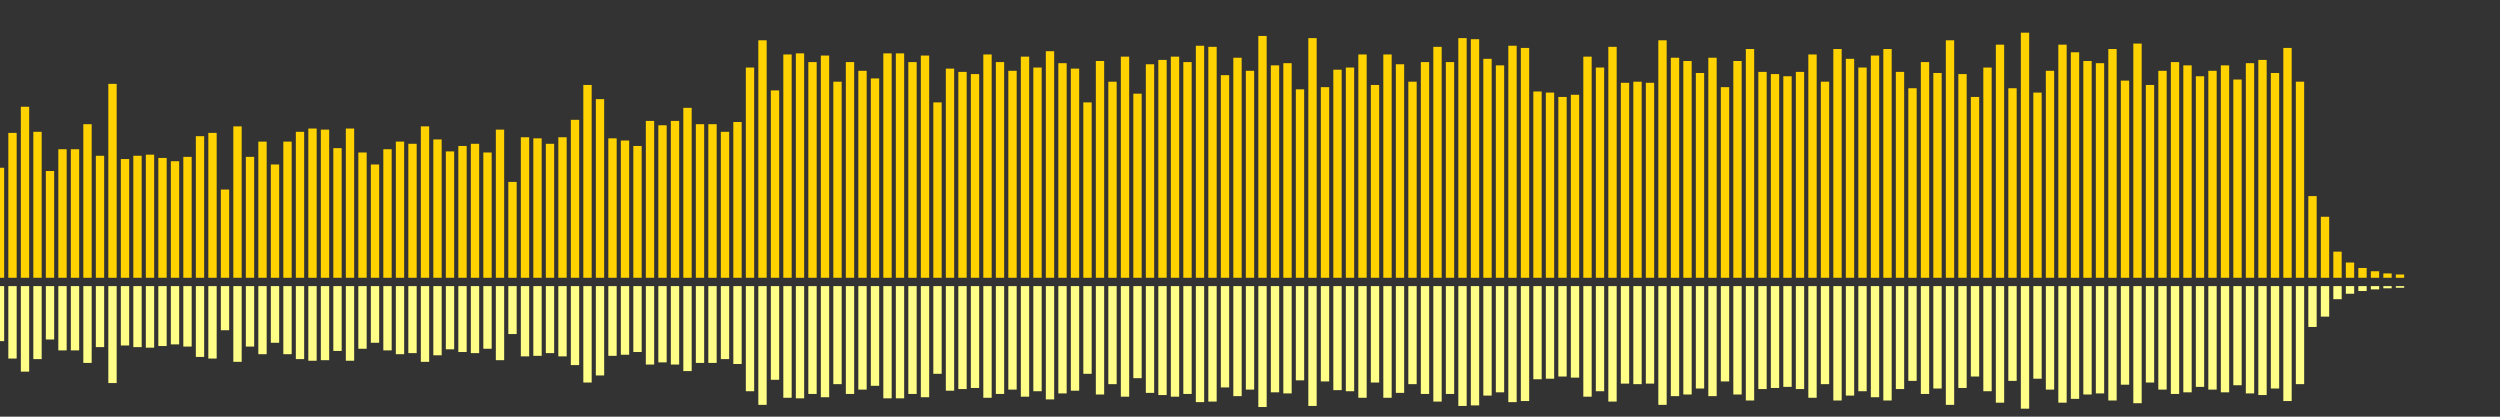 <?xml version="1.0" encoding="UTF-8"?>
<svg version="1.1" width="600" height="100" xmlns="http://www.w3.org/2000/svg">
  <rect width="100%" height="100%" fill="#333333" stroke="none"/>
  <line x1="0" y1="66.667" x2="0" y2="40.261" stroke="#ffd200" stroke-width="2"/>
  <line x1="0" y1="68.667" x2="0" y2="81.869" stroke="#ff8" stroke-width="2"/>
  <line x1="3" y1="66.667" x2="3" y2="31.895" stroke="#ffd200" stroke-width="2"/>
  <line x1="3" y1="68.667" x2="3" y2="86.052" stroke="#ff8" stroke-width="2"/>
  <line x1="6" y1="66.667" x2="6" y2="25.621" stroke="#ffd200" stroke-width="2"/>
  <line x1="6" y1="68.667" x2="6" y2="89.19" stroke="#ff8" stroke-width="2"/>
  <line x1="9" y1="66.667" x2="9" y2="31.634" stroke="#ffd200" stroke-width="2"/>
  <line x1="9" y1="68.667" x2="9" y2="86.183" stroke="#ff8" stroke-width="2"/>
  <line x1="12" y1="66.667" x2="12" y2="41.046" stroke="#ffd200" stroke-width="2"/>
  <line x1="12" y1="68.667" x2="12" y2="81.477" stroke="#ff8" stroke-width="2"/>
  <line x1="15" y1="66.667" x2="15" y2="35.817" stroke="#ffd200" stroke-width="2"/>
  <line x1="15" y1="68.667" x2="15" y2="84.092" stroke="#ff8" stroke-width="2"/>
  <line x1="18" y1="66.667" x2="18" y2="35.817" stroke="#ffd200" stroke-width="2"/>
  <line x1="18" y1="68.667" x2="18" y2="84.092" stroke="#ff8" stroke-width="2"/>
  <line x1="21" y1="66.667" x2="21" y2="29.804" stroke="#ffd200" stroke-width="2"/>
  <line x1="21" y1="68.667" x2="21" y2="87.098" stroke="#ff8" stroke-width="2"/>
  <line x1="24" y1="66.667" x2="24" y2="37.386" stroke="#ffd200" stroke-width="2"/>
  <line x1="24" y1="68.667" x2="24" y2="83.307" stroke="#ff8" stroke-width="2"/>
  <line x1="27" y1="66.667" x2="27" y2="20.131" stroke="#ffd200" stroke-width="2"/>
  <line x1="27" y1="68.667" x2="27" y2="91.935" stroke="#ff8" stroke-width="2"/>
  <line x1="30" y1="66.667" x2="30" y2="38.17" stroke="#ffd200" stroke-width="2"/>
  <line x1="30" y1="68.667" x2="30" y2="82.915" stroke="#ff8" stroke-width="2"/>
  <line x1="33" y1="66.667" x2="33" y2="37.386" stroke="#ffd200" stroke-width="2"/>
  <line x1="33" y1="68.667" x2="33" y2="83.307" stroke="#ff8" stroke-width="2"/>
  <line x1="36" y1="66.667" x2="36" y2="37.124" stroke="#ffd200" stroke-width="2"/>
  <line x1="36" y1="68.667" x2="36" y2="83.438" stroke="#ff8" stroke-width="2"/>
  <line x1="39" y1="66.667" x2="39" y2="37.908" stroke="#ffd200" stroke-width="2"/>
  <line x1="39" y1="68.667" x2="39" y2="83.046" stroke="#ff8" stroke-width="2"/>
  <line x1="42" y1="66.667" x2="42" y2="38.693" stroke="#ffd200" stroke-width="2"/>
  <line x1="42" y1="68.667" x2="42" y2="82.654" stroke="#ff8" stroke-width="2"/>
  <line x1="45" y1="66.667" x2="45" y2="37.647" stroke="#ffd200" stroke-width="2"/>
  <line x1="45" y1="68.667" x2="45" y2="83.176" stroke="#ff8" stroke-width="2"/>
  <line x1="48" y1="66.667" x2="48" y2="32.68" stroke="#ffd200" stroke-width="2"/>
  <line x1="48" y1="68.667" x2="48" y2="85.66" stroke="#ff8" stroke-width="2"/>
  <line x1="51" y1="66.667" x2="51" y2="31.895" stroke="#ffd200" stroke-width="2"/>
  <line x1="51" y1="68.667" x2="51" y2="86.052" stroke="#ff8" stroke-width="2"/>
  <line x1="54" y1="66.667" x2="54" y2="45.49" stroke="#ffd200" stroke-width="2"/>
  <line x1="54" y1="68.667" x2="54" y2="79.255" stroke="#ff8" stroke-width="2"/>
  <line x1="57" y1="66.667" x2="57" y2="30.327" stroke="#ffd200" stroke-width="2"/>
  <line x1="57" y1="68.667" x2="57" y2="86.837" stroke="#ff8" stroke-width="2"/>
  <line x1="60" y1="66.667" x2="60" y2="37.647" stroke="#ffd200" stroke-width="2"/>
  <line x1="60" y1="68.667" x2="60" y2="83.176" stroke="#ff8" stroke-width="2"/>
  <line x1="63" y1="66.667" x2="63" y2="33.987" stroke="#ffd200" stroke-width="2"/>
  <line x1="63" y1="68.667" x2="63" y2="85.007" stroke="#ff8" stroke-width="2"/>
  <line x1="66" y1="66.667" x2="66" y2="39.477" stroke="#ffd200" stroke-width="2"/>
  <line x1="66" y1="68.667" x2="66" y2="82.261" stroke="#ff8" stroke-width="2"/>
  <line x1="69" y1="66.667" x2="69" y2="33.987" stroke="#ffd200" stroke-width="2"/>
  <line x1="69" y1="68.667" x2="69" y2="85.007" stroke="#ff8" stroke-width="2"/>
  <line x1="72" y1="66.667" x2="72" y2="31.634" stroke="#ffd200" stroke-width="2"/>
  <line x1="72" y1="68.667" x2="72" y2="86.183" stroke="#ff8" stroke-width="2"/>
  <line x1="75" y1="66.667" x2="75" y2="30.85" stroke="#ffd200" stroke-width="2"/>
  <line x1="75" y1="68.667" x2="75" y2="86.575" stroke="#ff8" stroke-width="2"/>
  <line x1="78" y1="66.667" x2="78" y2="31.111" stroke="#ffd200" stroke-width="2"/>
  <line x1="78" y1="68.667" x2="78" y2="86.444" stroke="#ff8" stroke-width="2"/>
  <line x1="81" y1="66.667" x2="81" y2="35.556" stroke="#ffd200" stroke-width="2"/>
  <line x1="81" y1="68.667" x2="81" y2="84.222" stroke="#ff8" stroke-width="2"/>
  <line x1="84" y1="66.667" x2="84" y2="30.85" stroke="#ffd200" stroke-width="2"/>
  <line x1="84" y1="68.667" x2="84" y2="86.575" stroke="#ff8" stroke-width="2"/>
  <line x1="87" y1="66.667" x2="87" y2="36.601" stroke="#ffd200" stroke-width="2"/>
  <line x1="87" y1="68.667" x2="87" y2="83.699" stroke="#ff8" stroke-width="2"/>
  <line x1="90" y1="66.667" x2="90" y2="39.477" stroke="#ffd200" stroke-width="2"/>
  <line x1="90" y1="68.667" x2="90" y2="82.261" stroke="#ff8" stroke-width="2"/>
  <line x1="93" y1="66.667" x2="93" y2="35.817" stroke="#ffd200" stroke-width="2"/>
  <line x1="93" y1="68.667" x2="93" y2="84.092" stroke="#ff8" stroke-width="2"/>
  <line x1="96" y1="66.667" x2="96" y2="33.987" stroke="#ffd200" stroke-width="2"/>
  <line x1="96" y1="68.667" x2="96" y2="85.007" stroke="#ff8" stroke-width="2"/>
  <line x1="99" y1="66.667" x2="99" y2="34.51" stroke="#ffd200" stroke-width="2"/>
  <line x1="99" y1="68.667" x2="99" y2="84.745" stroke="#ff8" stroke-width="2"/>
  <line x1="102" y1="66.667" x2="102" y2="30.327" stroke="#ffd200" stroke-width="2"/>
  <line x1="102" y1="68.667" x2="102" y2="86.837" stroke="#ff8" stroke-width="2"/>
  <line x1="105" y1="66.667" x2="105" y2="33.464" stroke="#ffd200" stroke-width="2"/>
  <line x1="105" y1="68.667" x2="105" y2="85.268" stroke="#ff8" stroke-width="2"/>
  <line x1="108" y1="66.667" x2="108" y2="36.34" stroke="#ffd200" stroke-width="2"/>
  <line x1="108" y1="68.667" x2="108" y2="83.83" stroke="#ff8" stroke-width="2"/>
  <line x1="111" y1="66.667" x2="111" y2="35.033" stroke="#ffd200" stroke-width="2"/>
  <line x1="111" y1="68.667" x2="111" y2="84.484" stroke="#ff8" stroke-width="2"/>
  <line x1="114" y1="66.667" x2="114" y2="34.51" stroke="#ffd200" stroke-width="2"/>
  <line x1="114" y1="68.667" x2="114" y2="84.745" stroke="#ff8" stroke-width="2"/>
  <line x1="117" y1="66.667" x2="117" y2="36.601" stroke="#ffd200" stroke-width="2"/>
  <line x1="117" y1="68.667" x2="117" y2="83.699" stroke="#ff8" stroke-width="2"/>
  <line x1="120" y1="66.667" x2="120" y2="31.111" stroke="#ffd200" stroke-width="2"/>
  <line x1="120" y1="68.667" x2="120" y2="86.444" stroke="#ff8" stroke-width="2"/>
  <line x1="123" y1="66.667" x2="123" y2="43.66" stroke="#ffd200" stroke-width="2"/>
  <line x1="123" y1="68.667" x2="123" y2="80.17" stroke="#ff8" stroke-width="2"/>
  <line x1="126" y1="66.667" x2="126" y2="32.941" stroke="#ffd200" stroke-width="2"/>
  <line x1="126" y1="68.667" x2="126" y2="85.529" stroke="#ff8" stroke-width="2"/>
  <line x1="129" y1="66.667" x2="129" y2="33.203" stroke="#ffd200" stroke-width="2"/>
  <line x1="129" y1="68.667" x2="129" y2="85.399" stroke="#ff8" stroke-width="2"/>
  <line x1="132" y1="66.667" x2="132" y2="34.51" stroke="#ffd200" stroke-width="2"/>
  <line x1="132" y1="68.667" x2="132" y2="84.745" stroke="#ff8" stroke-width="2"/>
  <line x1="135" y1="66.667" x2="135" y2="32.941" stroke="#ffd200" stroke-width="2"/>
  <line x1="135" y1="68.667" x2="135" y2="85.529" stroke="#ff8" stroke-width="2"/>
  <line x1="138" y1="66.667" x2="138" y2="28.758" stroke="#ffd200" stroke-width="2"/>
  <line x1="138" y1="68.667" x2="138" y2="87.621" stroke="#ff8" stroke-width="2"/>
  <line x1="141" y1="66.667" x2="141" y2="20.392" stroke="#ffd200" stroke-width="2"/>
  <line x1="141" y1="68.667" x2="141" y2="91.804" stroke="#ff8" stroke-width="2"/>
  <line x1="144" y1="66.667" x2="144" y2="23.791" stroke="#ffd200" stroke-width="2"/>
  <line x1="144" y1="68.667" x2="144" y2="90.105" stroke="#ff8" stroke-width="2"/>
  <line x1="147" y1="66.667" x2="147" y2="33.203" stroke="#ffd200" stroke-width="2"/>
  <line x1="147" y1="68.667" x2="147" y2="85.399" stroke="#ff8" stroke-width="2"/>
  <line x1="150" y1="66.667" x2="150" y2="33.725" stroke="#ffd200" stroke-width="2"/>
  <line x1="150" y1="68.667" x2="150" y2="85.137" stroke="#ff8" stroke-width="2"/>
  <line x1="153" y1="66.667" x2="153" y2="35.033" stroke="#ffd200" stroke-width="2"/>
  <line x1="153" y1="68.667" x2="153" y2="84.484" stroke="#ff8" stroke-width="2"/>
  <line x1="156" y1="66.667" x2="156" y2="29.02" stroke="#ffd200" stroke-width="2"/>
  <line x1="156" y1="68.667" x2="156" y2="87.49" stroke="#ff8" stroke-width="2"/>
  <line x1="159" y1="66.667" x2="159" y2="30.065" stroke="#ffd200" stroke-width="2"/>
  <line x1="159" y1="68.667" x2="159" y2="86.967" stroke="#ff8" stroke-width="2"/>
  <line x1="162" y1="66.667" x2="162" y2="29.02" stroke="#ffd200" stroke-width="2"/>
  <line x1="162" y1="68.667" x2="162" y2="87.49" stroke="#ff8" stroke-width="2"/>
  <line x1="165" y1="66.667" x2="165" y2="25.882" stroke="#ffd200" stroke-width="2"/>
  <line x1="165" y1="68.667" x2="165" y2="89.059" stroke="#ff8" stroke-width="2"/>
  <line x1="168" y1="66.667" x2="168" y2="29.804" stroke="#ffd200" stroke-width="2"/>
  <line x1="168" y1="68.667" x2="168" y2="87.098" stroke="#ff8" stroke-width="2"/>
  <line x1="171" y1="66.667" x2="171" y2="29.804" stroke="#ffd200" stroke-width="2"/>
  <line x1="171" y1="68.667" x2="171" y2="87.098" stroke="#ff8" stroke-width="2"/>
  <line x1="174" y1="66.667" x2="174" y2="31.634" stroke="#ffd200" stroke-width="2"/>
  <line x1="174" y1="68.667" x2="174" y2="86.183" stroke="#ff8" stroke-width="2"/>
  <line x1="177" y1="66.667" x2="177" y2="29.281" stroke="#ffd200" stroke-width="2"/>
  <line x1="177" y1="68.667" x2="177" y2="87.359" stroke="#ff8" stroke-width="2"/>
  <line x1="180" y1="66.667" x2="180" y2="16.209" stroke="#ffd200" stroke-width="2"/>
  <line x1="180" y1="68.667" x2="180" y2="93.895" stroke="#ff8" stroke-width="2"/>
  <line x1="183" y1="66.667" x2="183" y2="9.673" stroke="#ffd200" stroke-width="2"/>
  <line x1="183" y1="68.667" x2="183" y2="97.163" stroke="#ff8" stroke-width="2"/>
  <line x1="186" y1="66.667" x2="186" y2="21.699" stroke="#ffd200" stroke-width="2"/>
  <line x1="186" y1="68.667" x2="186" y2="91.15" stroke="#ff8" stroke-width="2"/>
  <line x1="189" y1="66.667" x2="189" y2="13.072" stroke="#ffd200" stroke-width="2"/>
  <line x1="189" y1="68.667" x2="189" y2="95.464" stroke="#ff8" stroke-width="2"/>
  <line x1="192" y1="66.667" x2="192" y2="12.81" stroke="#ffd200" stroke-width="2"/>
  <line x1="192" y1="68.667" x2="192" y2="95.595" stroke="#ff8" stroke-width="2"/>
  <line x1="195" y1="66.667" x2="195" y2="14.902" stroke="#ffd200" stroke-width="2"/>
  <line x1="195" y1="68.667" x2="195" y2="94.549" stroke="#ff8" stroke-width="2"/>
  <line x1="198" y1="66.667" x2="198" y2="13.333" stroke="#ffd200" stroke-width="2"/>
  <line x1="198" y1="68.667" x2="198" y2="95.333" stroke="#ff8" stroke-width="2"/>
  <line x1="201" y1="66.667" x2="201" y2="19.608" stroke="#ffd200" stroke-width="2"/>
  <line x1="201" y1="68.667" x2="201" y2="92.196" stroke="#ff8" stroke-width="2"/>
  <line x1="204" y1="66.667" x2="204" y2="14.902" stroke="#ffd200" stroke-width="2"/>
  <line x1="204" y1="68.667" x2="204" y2="94.549" stroke="#ff8" stroke-width="2"/>
  <line x1="207" y1="66.667" x2="207" y2="16.993" stroke="#ffd200" stroke-width="2"/>
  <line x1="207" y1="68.667" x2="207" y2="93.503" stroke="#ff8" stroke-width="2"/>
  <line x1="210" y1="66.667" x2="210" y2="18.824" stroke="#ffd200" stroke-width="2"/>
  <line x1="210" y1="68.667" x2="210" y2="92.588" stroke="#ff8" stroke-width="2"/>
  <line x1="213" y1="66.667" x2="213" y2="12.81" stroke="#ffd200" stroke-width="2"/>
  <line x1="213" y1="68.667" x2="213" y2="95.595" stroke="#ff8" stroke-width="2"/>
  <line x1="216" y1="66.667" x2="216" y2="12.81" stroke="#ffd200" stroke-width="2"/>
  <line x1="216" y1="68.667" x2="216" y2="95.595" stroke="#ff8" stroke-width="2"/>
  <line x1="219" y1="66.667" x2="219" y2="14.902" stroke="#ffd200" stroke-width="2"/>
  <line x1="219" y1="68.667" x2="219" y2="94.549" stroke="#ff8" stroke-width="2"/>
  <line x1="222" y1="66.667" x2="222" y2="13.333" stroke="#ffd200" stroke-width="2"/>
  <line x1="222" y1="68.667" x2="222" y2="95.333" stroke="#ff8" stroke-width="2"/>
  <line x1="225" y1="66.667" x2="225" y2="24.575" stroke="#ffd200" stroke-width="2"/>
  <line x1="225" y1="68.667" x2="225" y2="89.712" stroke="#ff8" stroke-width="2"/>
  <line x1="228" y1="66.667" x2="228" y2="16.471" stroke="#ffd200" stroke-width="2"/>
  <line x1="228" y1="68.667" x2="228" y2="93.765" stroke="#ff8" stroke-width="2"/>
  <line x1="231" y1="66.667" x2="231" y2="17.255" stroke="#ffd200" stroke-width="2"/>
  <line x1="231" y1="68.667" x2="231" y2="93.373" stroke="#ff8" stroke-width="2"/>
  <line x1="234" y1="66.667" x2="234" y2="17.778" stroke="#ffd200" stroke-width="2"/>
  <line x1="234" y1="68.667" x2="234" y2="93.111" stroke="#ff8" stroke-width="2"/>
  <line x1="237" y1="66.667" x2="237" y2="13.072" stroke="#ffd200" stroke-width="2"/>
  <line x1="237" y1="68.667" x2="237" y2="95.464" stroke="#ff8" stroke-width="2"/>
  <line x1="240" y1="66.667" x2="240" y2="14.902" stroke="#ffd200" stroke-width="2"/>
  <line x1="240" y1="68.667" x2="240" y2="94.549" stroke="#ff8" stroke-width="2"/>
  <line x1="243" y1="66.667" x2="243" y2="16.993" stroke="#ffd200" stroke-width="2"/>
  <line x1="243" y1="68.667" x2="243" y2="93.503" stroke="#ff8" stroke-width="2"/>
  <line x1="246" y1="66.667" x2="246" y2="13.595" stroke="#ffd200" stroke-width="2"/>
  <line x1="246" y1="68.667" x2="246" y2="95.203" stroke="#ff8" stroke-width="2"/>
  <line x1="249" y1="66.667" x2="249" y2="16.209" stroke="#ffd200" stroke-width="2"/>
  <line x1="249" y1="68.667" x2="249" y2="93.895" stroke="#ff8" stroke-width="2"/>
  <line x1="252" y1="66.667" x2="252" y2="12.288" stroke="#ffd200" stroke-width="2"/>
  <line x1="252" y1="68.667" x2="252" y2="95.856" stroke="#ff8" stroke-width="2"/>
  <line x1="255" y1="66.667" x2="255" y2="15.163" stroke="#ffd200" stroke-width="2"/>
  <line x1="255" y1="68.667" x2="255" y2="94.418" stroke="#ff8" stroke-width="2"/>
  <line x1="258" y1="66.667" x2="258" y2="16.471" stroke="#ffd200" stroke-width="2"/>
  <line x1="258" y1="68.667" x2="258" y2="93.765" stroke="#ff8" stroke-width="2"/>
  <line x1="261" y1="66.667" x2="261" y2="24.575" stroke="#ffd200" stroke-width="2"/>
  <line x1="261" y1="68.667" x2="261" y2="89.712" stroke="#ff8" stroke-width="2"/>
  <line x1="264" y1="66.667" x2="264" y2="14.641" stroke="#ffd200" stroke-width="2"/>
  <line x1="264" y1="68.667" x2="264" y2="94.68" stroke="#ff8" stroke-width="2"/>
  <line x1="267" y1="66.667" x2="267" y2="19.608" stroke="#ffd200" stroke-width="2"/>
  <line x1="267" y1="68.667" x2="267" y2="92.196" stroke="#ff8" stroke-width="2"/>
  <line x1="270" y1="66.667" x2="270" y2="13.595" stroke="#ffd200" stroke-width="2"/>
  <line x1="270" y1="68.667" x2="270" y2="95.203" stroke="#ff8" stroke-width="2"/>
  <line x1="273" y1="66.667" x2="273" y2="22.484" stroke="#ffd200" stroke-width="2"/>
  <line x1="273" y1="68.667" x2="273" y2="90.758" stroke="#ff8" stroke-width="2"/>
  <line x1="276" y1="66.667" x2="276" y2="15.425" stroke="#ffd200" stroke-width="2"/>
  <line x1="276" y1="68.667" x2="276" y2="94.288" stroke="#ff8" stroke-width="2"/>
  <line x1="279" y1="66.667" x2="279" y2="14.379" stroke="#ffd200" stroke-width="2"/>
  <line x1="279" y1="68.667" x2="279" y2="94.81" stroke="#ff8" stroke-width="2"/>
  <line x1="282" y1="66.667" x2="282" y2="13.595" stroke="#ffd200" stroke-width="2"/>
  <line x1="282" y1="68.667" x2="282" y2="95.203" stroke="#ff8" stroke-width="2"/>
  <line x1="285" y1="66.667" x2="285" y2="14.902" stroke="#ffd200" stroke-width="2"/>
  <line x1="285" y1="68.667" x2="285" y2="94.549" stroke="#ff8" stroke-width="2"/>
  <line x1="288" y1="66.667" x2="288" y2="10.98" stroke="#ffd200" stroke-width="2"/>
  <line x1="288" y1="68.667" x2="288" y2="96.51" stroke="#ff8" stroke-width="2"/>
  <line x1="291" y1="66.667" x2="291" y2="11.242" stroke="#ffd200" stroke-width="2"/>
  <line x1="291" y1="68.667" x2="291" y2="96.379" stroke="#ff8" stroke-width="2"/>
  <line x1="294" y1="66.667" x2="294" y2="18.039" stroke="#ffd200" stroke-width="2"/>
  <line x1="294" y1="68.667" x2="294" y2="92.98" stroke="#ff8" stroke-width="2"/>
  <line x1="297" y1="66.667" x2="297" y2="13.856" stroke="#ffd200" stroke-width="2"/>
  <line x1="297" y1="68.667" x2="297" y2="95.072" stroke="#ff8" stroke-width="2"/>
  <line x1="300" y1="66.667" x2="300" y2="16.993" stroke="#ffd200" stroke-width="2"/>
  <line x1="300" y1="68.667" x2="300" y2="93.503" stroke="#ff8" stroke-width="2"/>
  <line x1="303" y1="66.667" x2="303" y2="8.627" stroke="#ffd200" stroke-width="2"/>
  <line x1="303" y1="68.667" x2="303" y2="97.686" stroke="#ff8" stroke-width="2"/>
  <line x1="306" y1="66.667" x2="306" y2="15.686" stroke="#ffd200" stroke-width="2"/>
  <line x1="306" y1="68.667" x2="306" y2="94.157" stroke="#ff8" stroke-width="2"/>
  <line x1="309" y1="66.667" x2="309" y2="15.163" stroke="#ffd200" stroke-width="2"/>
  <line x1="309" y1="68.667" x2="309" y2="94.418" stroke="#ff8" stroke-width="2"/>
  <line x1="312" y1="66.667" x2="312" y2="21.438" stroke="#ffd200" stroke-width="2"/>
  <line x1="312" y1="68.667" x2="312" y2="91.281" stroke="#ff8" stroke-width="2"/>
  <line x1="315" y1="66.667" x2="315" y2="9.15" stroke="#ffd200" stroke-width="2"/>
  <line x1="315" y1="68.667" x2="315" y2="97.425" stroke="#ff8" stroke-width="2"/>
  <line x1="318" y1="66.667" x2="318" y2="20.915" stroke="#ffd200" stroke-width="2"/>
  <line x1="318" y1="68.667" x2="318" y2="91.542" stroke="#ff8" stroke-width="2"/>
  <line x1="321" y1="66.667" x2="321" y2="16.732" stroke="#ffd200" stroke-width="2"/>
  <line x1="321" y1="68.667" x2="321" y2="93.634" stroke="#ff8" stroke-width="2"/>
  <line x1="324" y1="66.667" x2="324" y2="16.209" stroke="#ffd200" stroke-width="2"/>
  <line x1="324" y1="68.667" x2="324" y2="93.895" stroke="#ff8" stroke-width="2"/>
  <line x1="327" y1="66.667" x2="327" y2="13.072" stroke="#ffd200" stroke-width="2"/>
  <line x1="327" y1="68.667" x2="327" y2="95.464" stroke="#ff8" stroke-width="2"/>
  <line x1="330" y1="66.667" x2="330" y2="20.392" stroke="#ffd200" stroke-width="2"/>
  <line x1="330" y1="68.667" x2="330" y2="91.804" stroke="#ff8" stroke-width="2"/>
  <line x1="333" y1="66.667" x2="333" y2="13.072" stroke="#ffd200" stroke-width="2"/>
  <line x1="333" y1="68.667" x2="333" y2="95.464" stroke="#ff8" stroke-width="2"/>
  <line x1="336" y1="66.667" x2="336" y2="15.425" stroke="#ffd200" stroke-width="2"/>
  <line x1="336" y1="68.667" x2="336" y2="94.288" stroke="#ff8" stroke-width="2"/>
  <line x1="339" y1="66.667" x2="339" y2="19.608" stroke="#ffd200" stroke-width="2"/>
  <line x1="339" y1="68.667" x2="339" y2="92.196" stroke="#ff8" stroke-width="2"/>
  <line x1="342" y1="66.667" x2="342" y2="14.902" stroke="#ffd200" stroke-width="2"/>
  <line x1="342" y1="68.667" x2="342" y2="94.549" stroke="#ff8" stroke-width="2"/>
  <line x1="345" y1="66.667" x2="345" y2="11.242" stroke="#ffd200" stroke-width="2"/>
  <line x1="345" y1="68.667" x2="345" y2="96.379" stroke="#ff8" stroke-width="2"/>
  <line x1="348" y1="66.667" x2="348" y2="14.902" stroke="#ffd200" stroke-width="2"/>
  <line x1="348" y1="68.667" x2="348" y2="94.549" stroke="#ff8" stroke-width="2"/>
  <line x1="351" y1="66.667" x2="351" y2="9.15" stroke="#ffd200" stroke-width="2"/>
  <line x1="351" y1="68.667" x2="351" y2="97.425" stroke="#ff8" stroke-width="2"/>
  <line x1="354" y1="66.667" x2="354" y2="9.412" stroke="#ffd200" stroke-width="2"/>
  <line x1="354" y1="68.667" x2="354" y2="97.294" stroke="#ff8" stroke-width="2"/>
  <line x1="357" y1="66.667" x2="357" y2="14.118" stroke="#ffd200" stroke-width="2"/>
  <line x1="357" y1="68.667" x2="357" y2="94.941" stroke="#ff8" stroke-width="2"/>
  <line x1="360" y1="66.667" x2="360" y2="15.686" stroke="#ffd200" stroke-width="2"/>
  <line x1="360" y1="68.667" x2="360" y2="94.157" stroke="#ff8" stroke-width="2"/>
  <line x1="363" y1="66.667" x2="363" y2="10.98" stroke="#ffd200" stroke-width="2"/>
  <line x1="363" y1="68.667" x2="363" y2="96.51" stroke="#ff8" stroke-width="2"/>
  <line x1="366" y1="66.667" x2="366" y2="11.503" stroke="#ffd200" stroke-width="2"/>
  <line x1="366" y1="68.667" x2="366" y2="96.248" stroke="#ff8" stroke-width="2"/>
  <line x1="369" y1="66.667" x2="369" y2="21.961" stroke="#ffd200" stroke-width="2"/>
  <line x1="369" y1="68.667" x2="369" y2="91.02" stroke="#ff8" stroke-width="2"/>
  <line x1="372" y1="66.667" x2="372" y2="22.222" stroke="#ffd200" stroke-width="2"/>
  <line x1="372" y1="68.667" x2="372" y2="90.889" stroke="#ff8" stroke-width="2"/>
  <line x1="375" y1="66.667" x2="375" y2="23.268" stroke="#ffd200" stroke-width="2"/>
  <line x1="375" y1="68.667" x2="375" y2="90.366" stroke="#ff8" stroke-width="2"/>
  <line x1="378" y1="66.667" x2="378" y2="22.745" stroke="#ffd200" stroke-width="2"/>
  <line x1="378" y1="68.667" x2="378" y2="90.627" stroke="#ff8" stroke-width="2"/>
  <line x1="381" y1="66.667" x2="381" y2="13.595" stroke="#ffd200" stroke-width="2"/>
  <line x1="381" y1="68.667" x2="381" y2="95.203" stroke="#ff8" stroke-width="2"/>
  <line x1="384" y1="66.667" x2="384" y2="16.209" stroke="#ffd200" stroke-width="2"/>
  <line x1="384" y1="68.667" x2="384" y2="93.895" stroke="#ff8" stroke-width="2"/>
  <line x1="387" y1="66.667" x2="387" y2="11.242" stroke="#ffd200" stroke-width="2"/>
  <line x1="387" y1="68.667" x2="387" y2="96.379" stroke="#ff8" stroke-width="2"/>
  <line x1="390" y1="66.667" x2="390" y2="19.869" stroke="#ffd200" stroke-width="2"/>
  <line x1="390" y1="68.667" x2="390" y2="92.065" stroke="#ff8" stroke-width="2"/>
  <line x1="393" y1="66.667" x2="393" y2="19.608" stroke="#ffd200" stroke-width="2"/>
  <line x1="393" y1="68.667" x2="393" y2="92.196" stroke="#ff8" stroke-width="2"/>
  <line x1="396" y1="66.667" x2="396" y2="19.869" stroke="#ffd200" stroke-width="2"/>
  <line x1="396" y1="68.667" x2="396" y2="92.065" stroke="#ff8" stroke-width="2"/>
  <line x1="399" y1="66.667" x2="399" y2="9.673" stroke="#ffd200" stroke-width="2"/>
  <line x1="399" y1="68.667" x2="399" y2="97.163" stroke="#ff8" stroke-width="2"/>
  <line x1="402" y1="66.667" x2="402" y2="13.856" stroke="#ffd200" stroke-width="2"/>
  <line x1="402" y1="68.667" x2="402" y2="95.072" stroke="#ff8" stroke-width="2"/>
  <line x1="405" y1="66.667" x2="405" y2="14.641" stroke="#ffd200" stroke-width="2"/>
  <line x1="405" y1="68.667" x2="405" y2="94.68" stroke="#ff8" stroke-width="2"/>
  <line x1="408" y1="66.667" x2="408" y2="17.516" stroke="#ffd200" stroke-width="2"/>
  <line x1="408" y1="68.667" x2="408" y2="93.242" stroke="#ff8" stroke-width="2"/>
  <line x1="411" y1="66.667" x2="411" y2="13.856" stroke="#ffd200" stroke-width="2"/>
  <line x1="411" y1="68.667" x2="411" y2="95.072" stroke="#ff8" stroke-width="2"/>
  <line x1="414" y1="66.667" x2="414" y2="20.915" stroke="#ffd200" stroke-width="2"/>
  <line x1="414" y1="68.667" x2="414" y2="91.542" stroke="#ff8" stroke-width="2"/>
  <line x1="417" y1="66.667" x2="417" y2="14.641" stroke="#ffd200" stroke-width="2"/>
  <line x1="417" y1="68.667" x2="417" y2="94.68" stroke="#ff8" stroke-width="2"/>
  <line x1="420" y1="66.667" x2="420" y2="11.765" stroke="#ffd200" stroke-width="2"/>
  <line x1="420" y1="68.667" x2="420" y2="96.118" stroke="#ff8" stroke-width="2"/>
  <line x1="423" y1="66.667" x2="423" y2="17.255" stroke="#ffd200" stroke-width="2"/>
  <line x1="423" y1="68.667" x2="423" y2="93.373" stroke="#ff8" stroke-width="2"/>
  <line x1="426" y1="66.667" x2="426" y2="17.778" stroke="#ffd200" stroke-width="2"/>
  <line x1="426" y1="68.667" x2="426" y2="93.111" stroke="#ff8" stroke-width="2"/>
  <line x1="429" y1="66.667" x2="429" y2="18.301" stroke="#ffd200" stroke-width="2"/>
  <line x1="429" y1="68.667" x2="429" y2="92.85" stroke="#ff8" stroke-width="2"/>
  <line x1="432" y1="66.667" x2="432" y2="17.255" stroke="#ffd200" stroke-width="2"/>
  <line x1="432" y1="68.667" x2="432" y2="93.373" stroke="#ff8" stroke-width="2"/>
  <line x1="435" y1="66.667" x2="435" y2="13.072" stroke="#ffd200" stroke-width="2"/>
  <line x1="435" y1="68.667" x2="435" y2="95.464" stroke="#ff8" stroke-width="2"/>
  <line x1="438" y1="66.667" x2="438" y2="19.608" stroke="#ffd200" stroke-width="2"/>
  <line x1="438" y1="68.667" x2="438" y2="92.196" stroke="#ff8" stroke-width="2"/>
  <line x1="441" y1="66.667" x2="441" y2="11.765" stroke="#ffd200" stroke-width="2"/>
  <line x1="441" y1="68.667" x2="441" y2="96.118" stroke="#ff8" stroke-width="2"/>
  <line x1="444" y1="66.667" x2="444" y2="14.118" stroke="#ffd200" stroke-width="2"/>
  <line x1="444" y1="68.667" x2="444" y2="94.941" stroke="#ff8" stroke-width="2"/>
  <line x1="447" y1="66.667" x2="447" y2="16.209" stroke="#ffd200" stroke-width="2"/>
  <line x1="447" y1="68.667" x2="447" y2="93.895" stroke="#ff8" stroke-width="2"/>
  <line x1="450" y1="66.667" x2="450" y2="13.333" stroke="#ffd200" stroke-width="2"/>
  <line x1="450" y1="68.667" x2="450" y2="95.333" stroke="#ff8" stroke-width="2"/>
  <line x1="453" y1="66.667" x2="453" y2="11.765" stroke="#ffd200" stroke-width="2"/>
  <line x1="453" y1="68.667" x2="453" y2="96.118" stroke="#ff8" stroke-width="2"/>
  <line x1="456" y1="66.667" x2="456" y2="17.255" stroke="#ffd200" stroke-width="2"/>
  <line x1="456" y1="68.667" x2="456" y2="93.373" stroke="#ff8" stroke-width="2"/>
  <line x1="459" y1="66.667" x2="459" y2="21.176" stroke="#ffd200" stroke-width="2"/>
  <line x1="459" y1="68.667" x2="459" y2="91.412" stroke="#ff8" stroke-width="2"/>
  <line x1="462" y1="66.667" x2="462" y2="14.902" stroke="#ffd200" stroke-width="2"/>
  <line x1="462" y1="68.667" x2="462" y2="94.549" stroke="#ff8" stroke-width="2"/>
  <line x1="465" y1="66.667" x2="465" y2="17.516" stroke="#ffd200" stroke-width="2"/>
  <line x1="465" y1="68.667" x2="465" y2="93.242" stroke="#ff8" stroke-width="2"/>
  <line x1="468" y1="66.667" x2="468" y2="9.673" stroke="#ffd200" stroke-width="2"/>
  <line x1="468" y1="68.667" x2="468" y2="97.163" stroke="#ff8" stroke-width="2"/>
  <line x1="471" y1="66.667" x2="471" y2="17.778" stroke="#ffd200" stroke-width="2"/>
  <line x1="471" y1="68.667" x2="471" y2="93.111" stroke="#ff8" stroke-width="2"/>
  <line x1="474" y1="66.667" x2="474" y2="23.268" stroke="#ffd200" stroke-width="2"/>
  <line x1="474" y1="68.667" x2="474" y2="90.366" stroke="#ff8" stroke-width="2"/>
  <line x1="477" y1="66.667" x2="477" y2="16.209" stroke="#ffd200" stroke-width="2"/>
  <line x1="477" y1="68.667" x2="477" y2="93.895" stroke="#ff8" stroke-width="2"/>
  <line x1="480" y1="66.667" x2="480" y2="10.719" stroke="#ffd200" stroke-width="2"/>
  <line x1="480" y1="68.667" x2="480" y2="96.641" stroke="#ff8" stroke-width="2"/>
  <line x1="483" y1="66.667" x2="483" y2="21.176" stroke="#ffd200" stroke-width="2"/>
  <line x1="483" y1="68.667" x2="483" y2="91.412" stroke="#ff8" stroke-width="2"/>
  <line x1="486" y1="66.667" x2="486" y2="7.843" stroke="#ffd200" stroke-width="2"/>
  <line x1="486" y1="68.667" x2="486" y2="98.078" stroke="#ff8" stroke-width="2"/>
  <line x1="489" y1="66.667" x2="489" y2="22.222" stroke="#ffd200" stroke-width="2"/>
  <line x1="489" y1="68.667" x2="489" y2="90.889" stroke="#ff8" stroke-width="2"/>
  <line x1="492" y1="66.667" x2="492" y2="16.993" stroke="#ffd200" stroke-width="2"/>
  <line x1="492" y1="68.667" x2="492" y2="93.503" stroke="#ff8" stroke-width="2"/>
  <line x1="495" y1="66.667" x2="495" y2="10.719" stroke="#ffd200" stroke-width="2"/>
  <line x1="495" y1="68.667" x2="495" y2="96.641" stroke="#ff8" stroke-width="2"/>
  <line x1="498" y1="66.667" x2="498" y2="12.549" stroke="#ffd200" stroke-width="2"/>
  <line x1="498" y1="68.667" x2="498" y2="95.725" stroke="#ff8" stroke-width="2"/>
  <line x1="501" y1="66.667" x2="501" y2="14.641" stroke="#ffd200" stroke-width="2"/>
  <line x1="501" y1="68.667" x2="501" y2="94.68" stroke="#ff8" stroke-width="2"/>
  <line x1="504" y1="66.667" x2="504" y2="15.163" stroke="#ffd200" stroke-width="2"/>
  <line x1="504" y1="68.667" x2="504" y2="94.418" stroke="#ff8" stroke-width="2"/>
  <line x1="507" y1="66.667" x2="507" y2="11.765" stroke="#ffd200" stroke-width="2"/>
  <line x1="507" y1="68.667" x2="507" y2="96.118" stroke="#ff8" stroke-width="2"/>
  <line x1="510" y1="66.667" x2="510" y2="19.346" stroke="#ffd200" stroke-width="2"/>
  <line x1="510" y1="68.667" x2="510" y2="92.327" stroke="#ff8" stroke-width="2"/>
  <line x1="513" y1="66.667" x2="513" y2="10.458" stroke="#ffd200" stroke-width="2"/>
  <line x1="513" y1="68.667" x2="513" y2="96.771" stroke="#ff8" stroke-width="2"/>
  <line x1="516" y1="66.667" x2="516" y2="20.392" stroke="#ffd200" stroke-width="2"/>
  <line x1="516" y1="68.667" x2="516" y2="91.804" stroke="#ff8" stroke-width="2"/>
  <line x1="519" y1="66.667" x2="519" y2="16.993" stroke="#ffd200" stroke-width="2"/>
  <line x1="519" y1="68.667" x2="519" y2="93.503" stroke="#ff8" stroke-width="2"/>
  <line x1="522" y1="66.667" x2="522" y2="14.902" stroke="#ffd200" stroke-width="2"/>
  <line x1="522" y1="68.667" x2="522" y2="94.549" stroke="#ff8" stroke-width="2"/>
  <line x1="525" y1="66.667" x2="525" y2="15.686" stroke="#ffd200" stroke-width="2"/>
  <line x1="525" y1="68.667" x2="525" y2="94.157" stroke="#ff8" stroke-width="2"/>
  <line x1="528" y1="66.667" x2="528" y2="18.301" stroke="#ffd200" stroke-width="2"/>
  <line x1="528" y1="68.667" x2="528" y2="92.85" stroke="#ff8" stroke-width="2"/>
  <line x1="531" y1="66.667" x2="531" y2="16.993" stroke="#ffd200" stroke-width="2"/>
  <line x1="531" y1="68.667" x2="531" y2="93.503" stroke="#ff8" stroke-width="2"/>
  <line x1="534" y1="66.667" x2="534" y2="15.686" stroke="#ffd200" stroke-width="2"/>
  <line x1="534" y1="68.667" x2="534" y2="94.157" stroke="#ff8" stroke-width="2"/>
  <line x1="537" y1="66.667" x2="537" y2="19.085" stroke="#ffd200" stroke-width="2"/>
  <line x1="537" y1="68.667" x2="537" y2="92.458" stroke="#ff8" stroke-width="2"/>
  <line x1="540" y1="66.667" x2="540" y2="15.163" stroke="#ffd200" stroke-width="2"/>
  <line x1="540" y1="68.667" x2="540" y2="94.418" stroke="#ff8" stroke-width="2"/>
  <line x1="543" y1="66.667" x2="543" y2="14.379" stroke="#ffd200" stroke-width="2"/>
  <line x1="543" y1="68.667" x2="543" y2="94.81" stroke="#ff8" stroke-width="2"/>
  <line x1="546" y1="66.667" x2="546" y2="17.516" stroke="#ffd200" stroke-width="2"/>
  <line x1="546" y1="68.667" x2="546" y2="93.242" stroke="#ff8" stroke-width="2"/>
  <line x1="549" y1="66.667" x2="549" y2="11.503" stroke="#ffd200" stroke-width="2"/>
  <line x1="549" y1="68.667" x2="549" y2="96.248" stroke="#ff8" stroke-width="2"/>
  <line x1="552" y1="66.667" x2="552" y2="19.608" stroke="#ffd200" stroke-width="2"/>
  <line x1="552" y1="68.667" x2="552" y2="92.196" stroke="#ff8" stroke-width="2"/>
  <line x1="555" y1="66.667" x2="555" y2="47.059" stroke="#ffd200" stroke-width="2"/>
  <line x1="555" y1="68.667" x2="555" y2="78.471" stroke="#ff8" stroke-width="2"/>
  <line x1="558" y1="66.667" x2="558" y2="52.026" stroke="#ffd200" stroke-width="2"/>
  <line x1="558" y1="68.667" x2="558" y2="75.987" stroke="#ff8" stroke-width="2"/>
  <line x1="561" y1="66.667" x2="561" y2="60.392" stroke="#ffd200" stroke-width="2"/>
  <line x1="561" y1="68.667" x2="561" y2="71.804" stroke="#ff8" stroke-width="2"/>
  <line x1="564" y1="66.667" x2="564" y2="63.007" stroke="#ffd200" stroke-width="2"/>
  <line x1="564" y1="68.667" x2="564" y2="70.497" stroke="#ff8" stroke-width="2"/>
  <line x1="567" y1="66.667" x2="567" y2="64.314" stroke="#ffd200" stroke-width="2"/>
  <line x1="567" y1="68.667" x2="567" y2="69.843" stroke="#ff8" stroke-width="2"/>
  <line x1="570" y1="66.667" x2="570" y2="65.098" stroke="#ffd200" stroke-width="2"/>
  <line x1="570" y1="68.667" x2="570" y2="69.451" stroke="#ff8" stroke-width="2"/>
  <line x1="573" y1="66.667" x2="573" y2="65.621" stroke="#ffd200" stroke-width="2"/>
  <line x1="573" y1="68.667" x2="573" y2="69.19" stroke="#ff8" stroke-width="2"/>
  <line x1="576" y1="66.667" x2="576" y2="65.882" stroke="#ffd200" stroke-width="2"/>
  <line x1="576" y1="68.667" x2="576" y2="69.059" stroke="#ff8" stroke-width="2"/>
  <line x1="579" y1="66.667" x2="579" y2="66.667" stroke="#ffd200" stroke-width="2"/>
  <line x1="579" y1="68.667" x2="579" y2="68.667" stroke="#ff8" stroke-width="2"/>
  <line x1="582" y1="66.667" x2="582" y2="66.667" stroke="#ffd200" stroke-width="2"/>
  <line x1="582" y1="68.667" x2="582" y2="68.667" stroke="#ff8" stroke-width="2"/>
  <line x1="585" y1="66.667" x2="585" y2="66.667" stroke="#ffd200" stroke-width="2"/>
  <line x1="585" y1="68.667" x2="585" y2="68.667" stroke="#ff8" stroke-width="2"/>
  <line x1="588" y1="66.667" x2="588" y2="66.667" stroke="#ffd200" stroke-width="2"/>
  <line x1="588" y1="68.667" x2="588" y2="68.667" stroke="#ff8" stroke-width="2"/>
  <line x1="591" y1="66.667" x2="591" y2="66.667" stroke="#ffd200" stroke-width="2"/>
  <line x1="591" y1="68.667" x2="591" y2="68.667" stroke="#ff8" stroke-width="2"/>
  <line x1="594" y1="66.667" x2="594" y2="66.667" stroke="#ffd200" stroke-width="2"/>
  <line x1="594" y1="68.667" x2="594" y2="68.667" stroke="#ff8" stroke-width="2"/>
  <line x1="597" y1="66.667" x2="597" y2="66.667" stroke="#ffd200" stroke-width="2"/>
  <line x1="597" y1="68.667" x2="597" y2="68.667" stroke="#ff8" stroke-width="2"/>
</svg>
